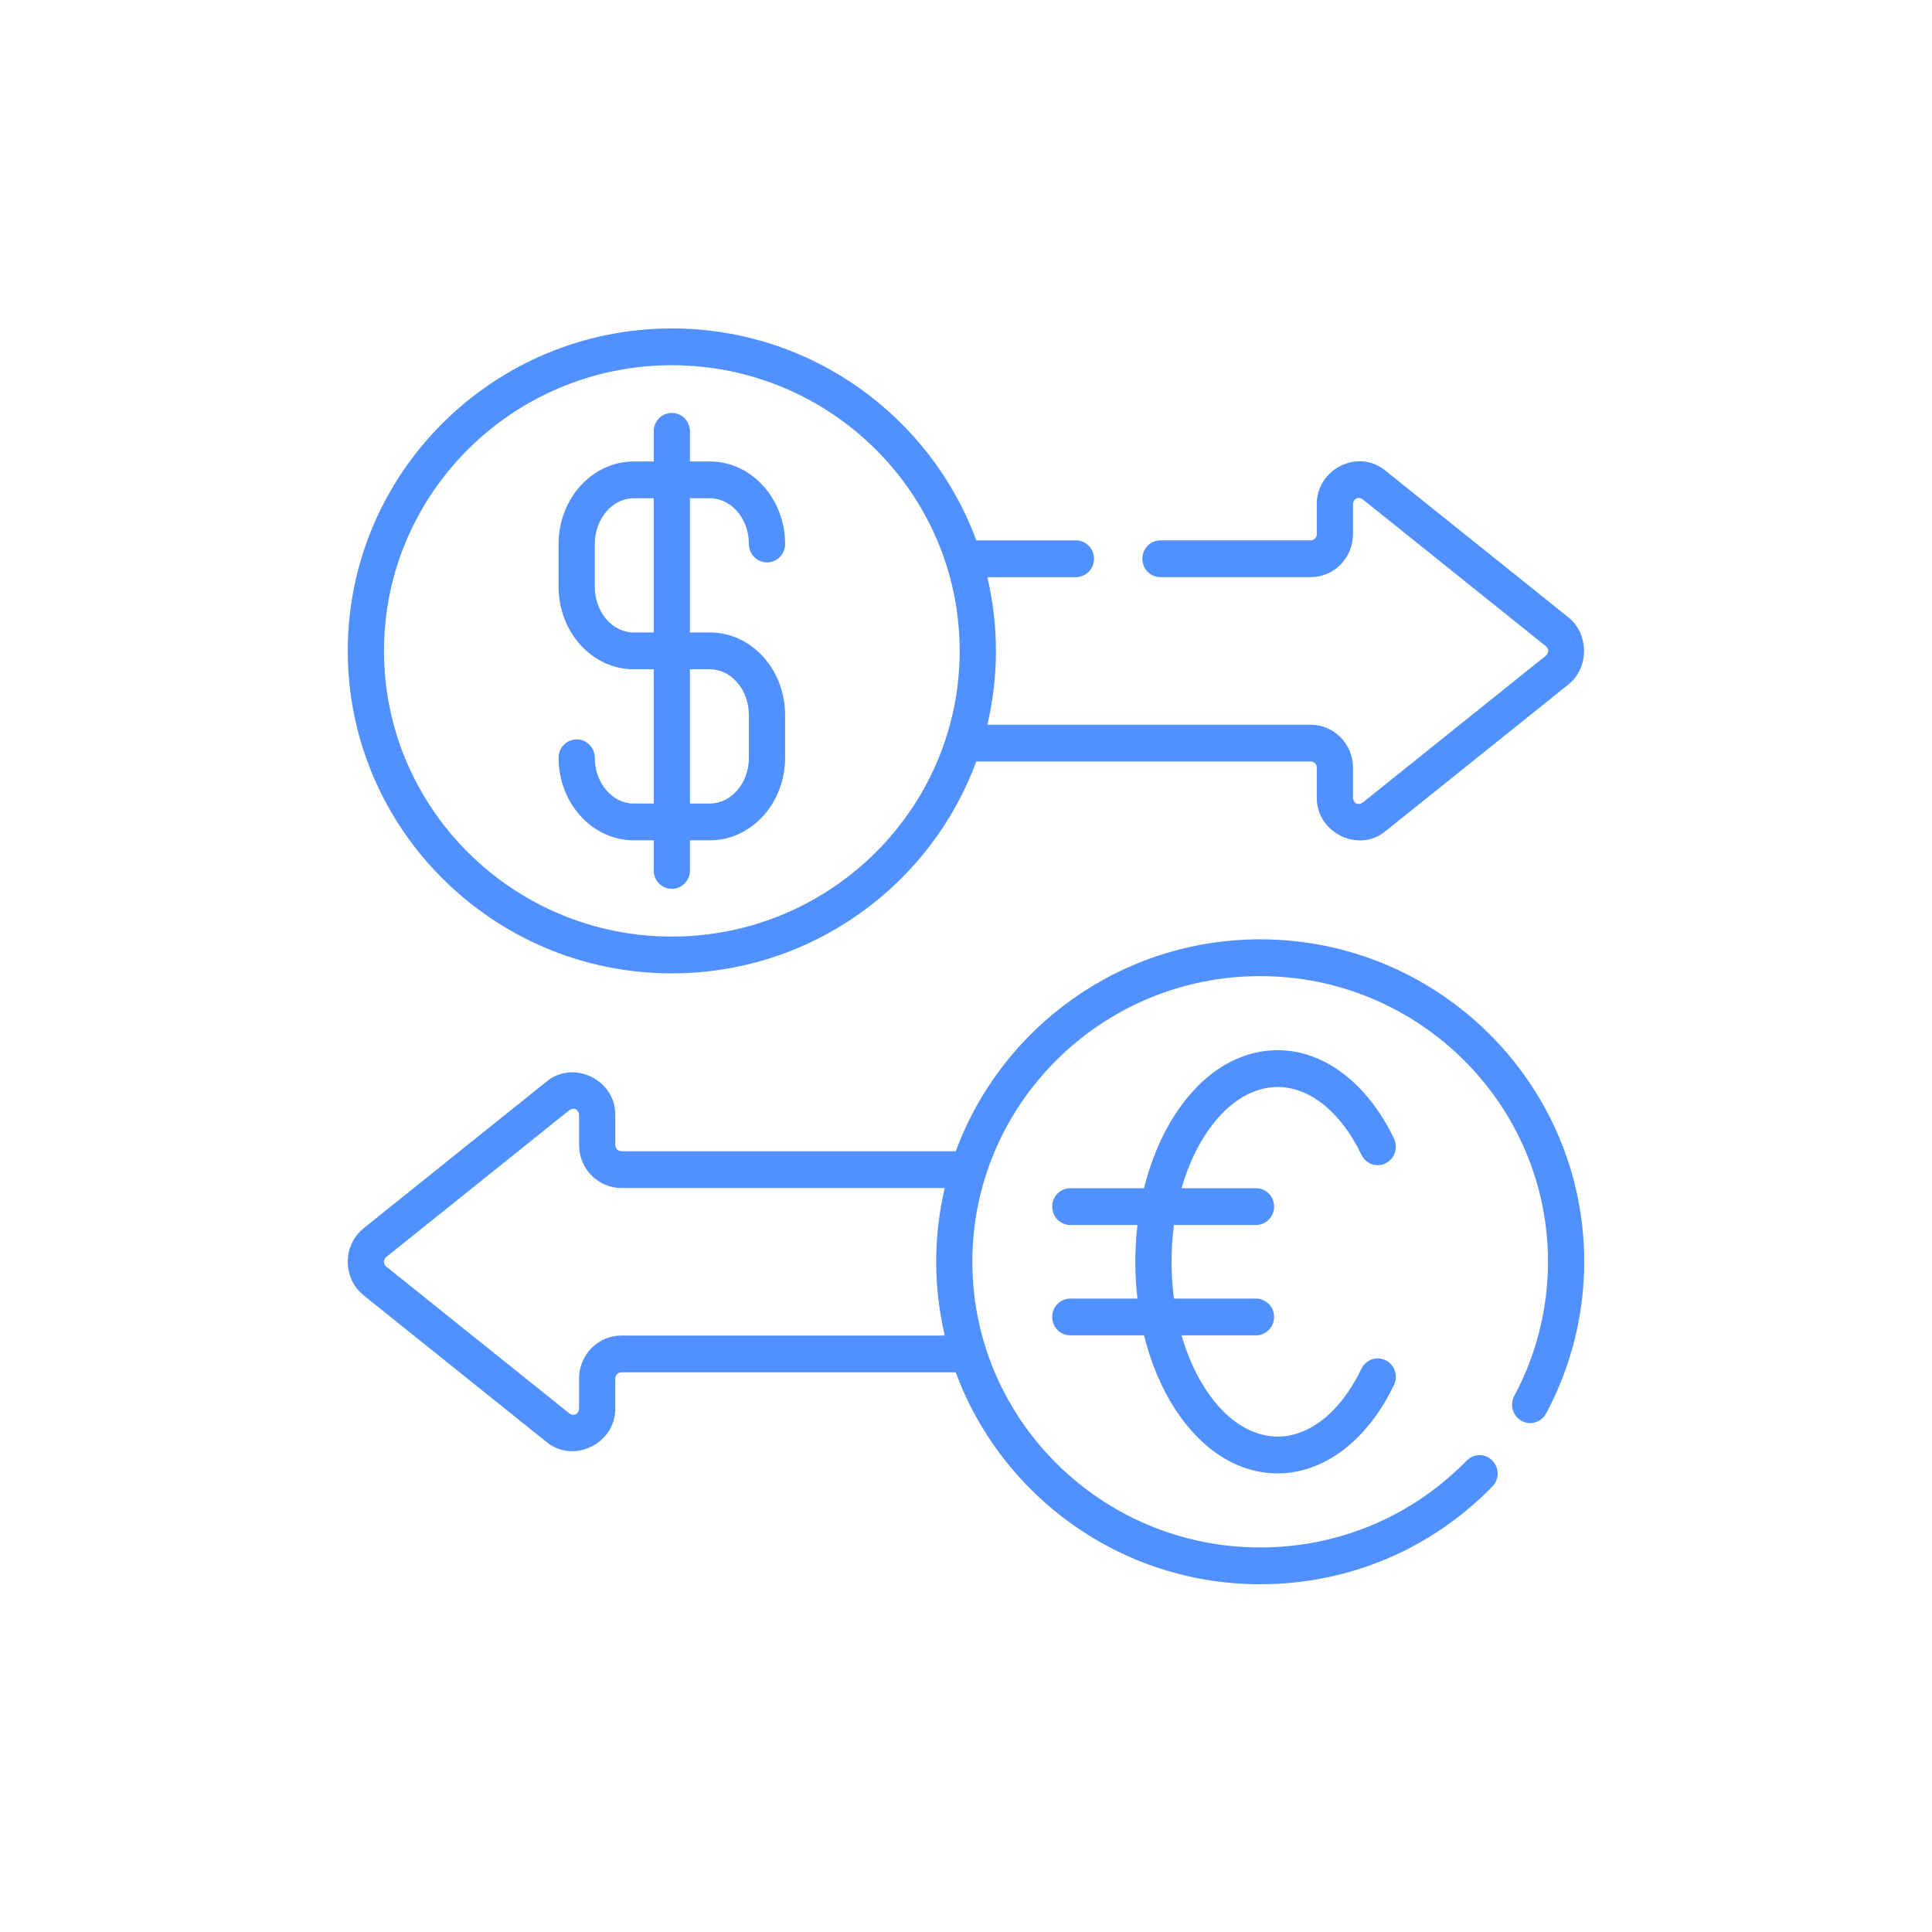 <svg width="100" height="100" viewBox="0 0 100 100" fill="none" xmlns="http://www.w3.org/2000/svg">
<path d="M65.229 48.619C58 48.619 51.824 53.193 49.472 59.586H32.161C31.988 59.586 31.847 59.443 31.847 59.268V57.715C31.863 55.876 29.682 54.845 28.302 55.971L18.834 63.565C18.304 63.988 18 64.624 18 65.308C18 65.994 18.302 66.63 18.832 67.055L28.302 74.648C29.684 75.777 31.863 74.722 31.846 72.904V71.351C31.846 71.176 31.987 71.032 32.159 71.032H49.47C51.823 77.426 57.998 82 65.227 82C69.788 82 74.057 80.204 77.246 76.941C77.611 76.568 77.609 75.965 77.241 75.594C76.874 75.223 76.28 75.226 75.915 75.599C73.08 78.499 69.284 80.096 65.226 80.096C57.01 80.096 50.328 73.462 50.328 65.309C50.328 57.157 57.01 50.523 65.226 50.523C73.441 50.523 80.124 57.157 80.124 65.309C80.124 67.727 79.52 70.126 78.379 72.249C78.131 72.711 78.297 73.288 78.752 73.541C79.207 73.794 79.776 73.624 80.025 73.162C81.316 70.76 82 68.045 82 65.309C82 56.107 74.476 48.619 65.227 48.619H65.229ZM48.9 69.128H32.161C30.954 69.128 29.972 70.126 29.972 71.351V72.904C29.96 73.196 29.697 73.325 29.464 73.153L19.995 65.56C19.891 65.476 19.875 65.367 19.875 65.309C19.875 65.252 19.89 65.143 19.995 65.061L29.464 57.466C29.702 57.294 29.96 57.426 29.973 57.715V59.268C29.973 60.493 30.956 61.491 32.162 61.491H48.901C48.611 62.717 48.457 63.995 48.457 65.309C48.457 66.623 48.611 67.902 48.901 69.128H48.9ZM66.138 56.263C67.799 56.263 69.418 57.574 70.467 59.772C70.693 60.245 71.255 60.442 71.72 60.214C72.186 59.984 72.38 59.415 72.155 58.941C70.785 56.072 68.536 54.358 66.138 54.358C64.091 54.358 62.196 55.552 60.8 57.718C60.094 58.815 59.56 60.103 59.215 61.501H55.399C54.881 61.501 54.461 61.927 54.461 62.453C54.461 62.979 54.881 63.405 55.399 63.405H58.874C58.802 64.028 58.763 64.665 58.763 65.308C58.763 65.952 58.802 66.59 58.874 67.214H55.399C54.881 67.214 54.461 67.64 54.461 68.166C54.461 68.692 54.881 69.118 55.399 69.118H59.215C59.56 70.516 60.094 71.803 60.8 72.901C62.196 75.068 64.091 76.262 66.138 76.262C68.534 76.262 70.785 74.549 72.155 71.679C72.381 71.205 72.186 70.636 71.72 70.407C71.253 70.177 70.693 70.375 70.467 70.848C69.417 73.046 67.799 74.357 66.138 74.357C64.746 74.357 63.407 73.47 62.37 71.859C61.854 71.058 61.448 70.13 61.157 69.118H65.009C65.527 69.118 65.947 68.692 65.947 68.166C65.947 67.64 65.527 67.214 65.009 67.214H60.763C60.682 66.594 60.639 65.958 60.639 65.308C60.639 64.658 60.682 64.023 60.763 63.405H65.009C65.527 63.405 65.947 62.979 65.947 62.453C65.947 61.927 65.527 61.501 65.009 61.501H61.157C61.448 60.489 61.854 59.561 62.37 58.76C63.407 57.149 64.746 56.263 66.138 56.263ZM34.774 50.381C42.003 50.381 48.18 45.807 50.531 39.414H67.843C68.017 39.414 68.157 39.557 68.157 39.732V41.285C68.137 43.085 70.303 44.174 71.702 43.029L81.17 35.436C82.266 34.57 82.259 32.807 81.17 31.946L71.701 24.353C70.277 23.192 68.141 24.295 68.157 26.098V27.65C68.157 27.825 68.016 27.969 67.843 27.969H60.064C59.547 27.969 59.127 28.395 59.127 28.921C59.127 29.447 59.547 29.873 60.064 29.873H67.843C69.049 29.873 70.032 28.875 70.032 27.65V26.098C70.044 25.812 70.308 25.676 70.54 25.849L80.009 33.442C80.184 33.594 80.181 33.791 80.009 33.942L70.541 41.536C70.307 41.709 70.043 41.579 70.032 41.287V39.735C70.032 38.51 69.049 37.512 67.843 37.512H51.105C51.395 36.285 51.549 35.007 51.549 33.693C51.549 32.379 51.395 31.101 51.105 29.874H55.689C56.206 29.874 56.627 29.448 56.627 28.922C56.627 28.397 56.206 27.97 55.689 27.97H50.532C48.179 21.574 42.002 17 34.773 17C25.524 17 18 24.488 18 33.691C18 42.893 25.524 50.381 34.773 50.381H34.774ZM34.774 18.904C42.99 18.904 49.672 25.538 49.672 33.691C49.672 41.843 42.99 48.477 34.774 48.477C26.559 48.477 19.875 41.843 19.875 33.691C19.875 25.538 26.558 18.904 34.773 18.904H34.774ZM32.804 41.59C31.692 41.59 30.787 40.528 30.787 39.222C30.787 38.696 30.367 38.27 29.849 38.27C29.332 38.27 28.912 38.696 28.912 39.222C28.912 41.577 30.658 43.494 32.804 43.494H33.837V45.054C33.837 45.58 34.257 46.006 34.774 46.006C35.292 46.006 35.712 45.58 35.712 45.054V43.494H36.745C38.891 43.494 40.637 41.578 40.637 39.222V37.009C40.637 35.886 40.243 34.825 39.53 34.023C38.791 33.194 37.802 32.737 36.745 32.737H35.712V25.79H36.745C37.857 25.79 38.762 26.852 38.762 28.158C38.762 28.683 39.182 29.11 39.7 29.11C40.217 29.11 40.637 28.683 40.637 28.158C40.637 25.803 38.891 23.886 36.745 23.886H35.712V22.326C35.712 21.8 35.292 21.373 34.774 21.373C34.257 21.373 33.837 21.8 33.837 22.326V23.886H32.804C30.658 23.886 28.912 25.802 28.912 28.158V30.371C28.912 32.726 30.658 34.643 32.804 34.643H33.837V41.59H32.804ZM35.712 34.643H36.745C37.266 34.643 37.761 34.876 38.138 35.302C38.541 35.754 38.762 36.36 38.762 37.01V39.223C38.762 40.528 37.857 41.591 36.745 41.591H35.712V34.644V34.643ZM32.804 32.738C31.692 32.738 30.787 31.677 30.787 30.371V28.158C30.787 26.853 31.692 25.79 32.804 25.79H33.837V32.737H32.804V32.738Z" fill="#5091FF"/>
</svg>
